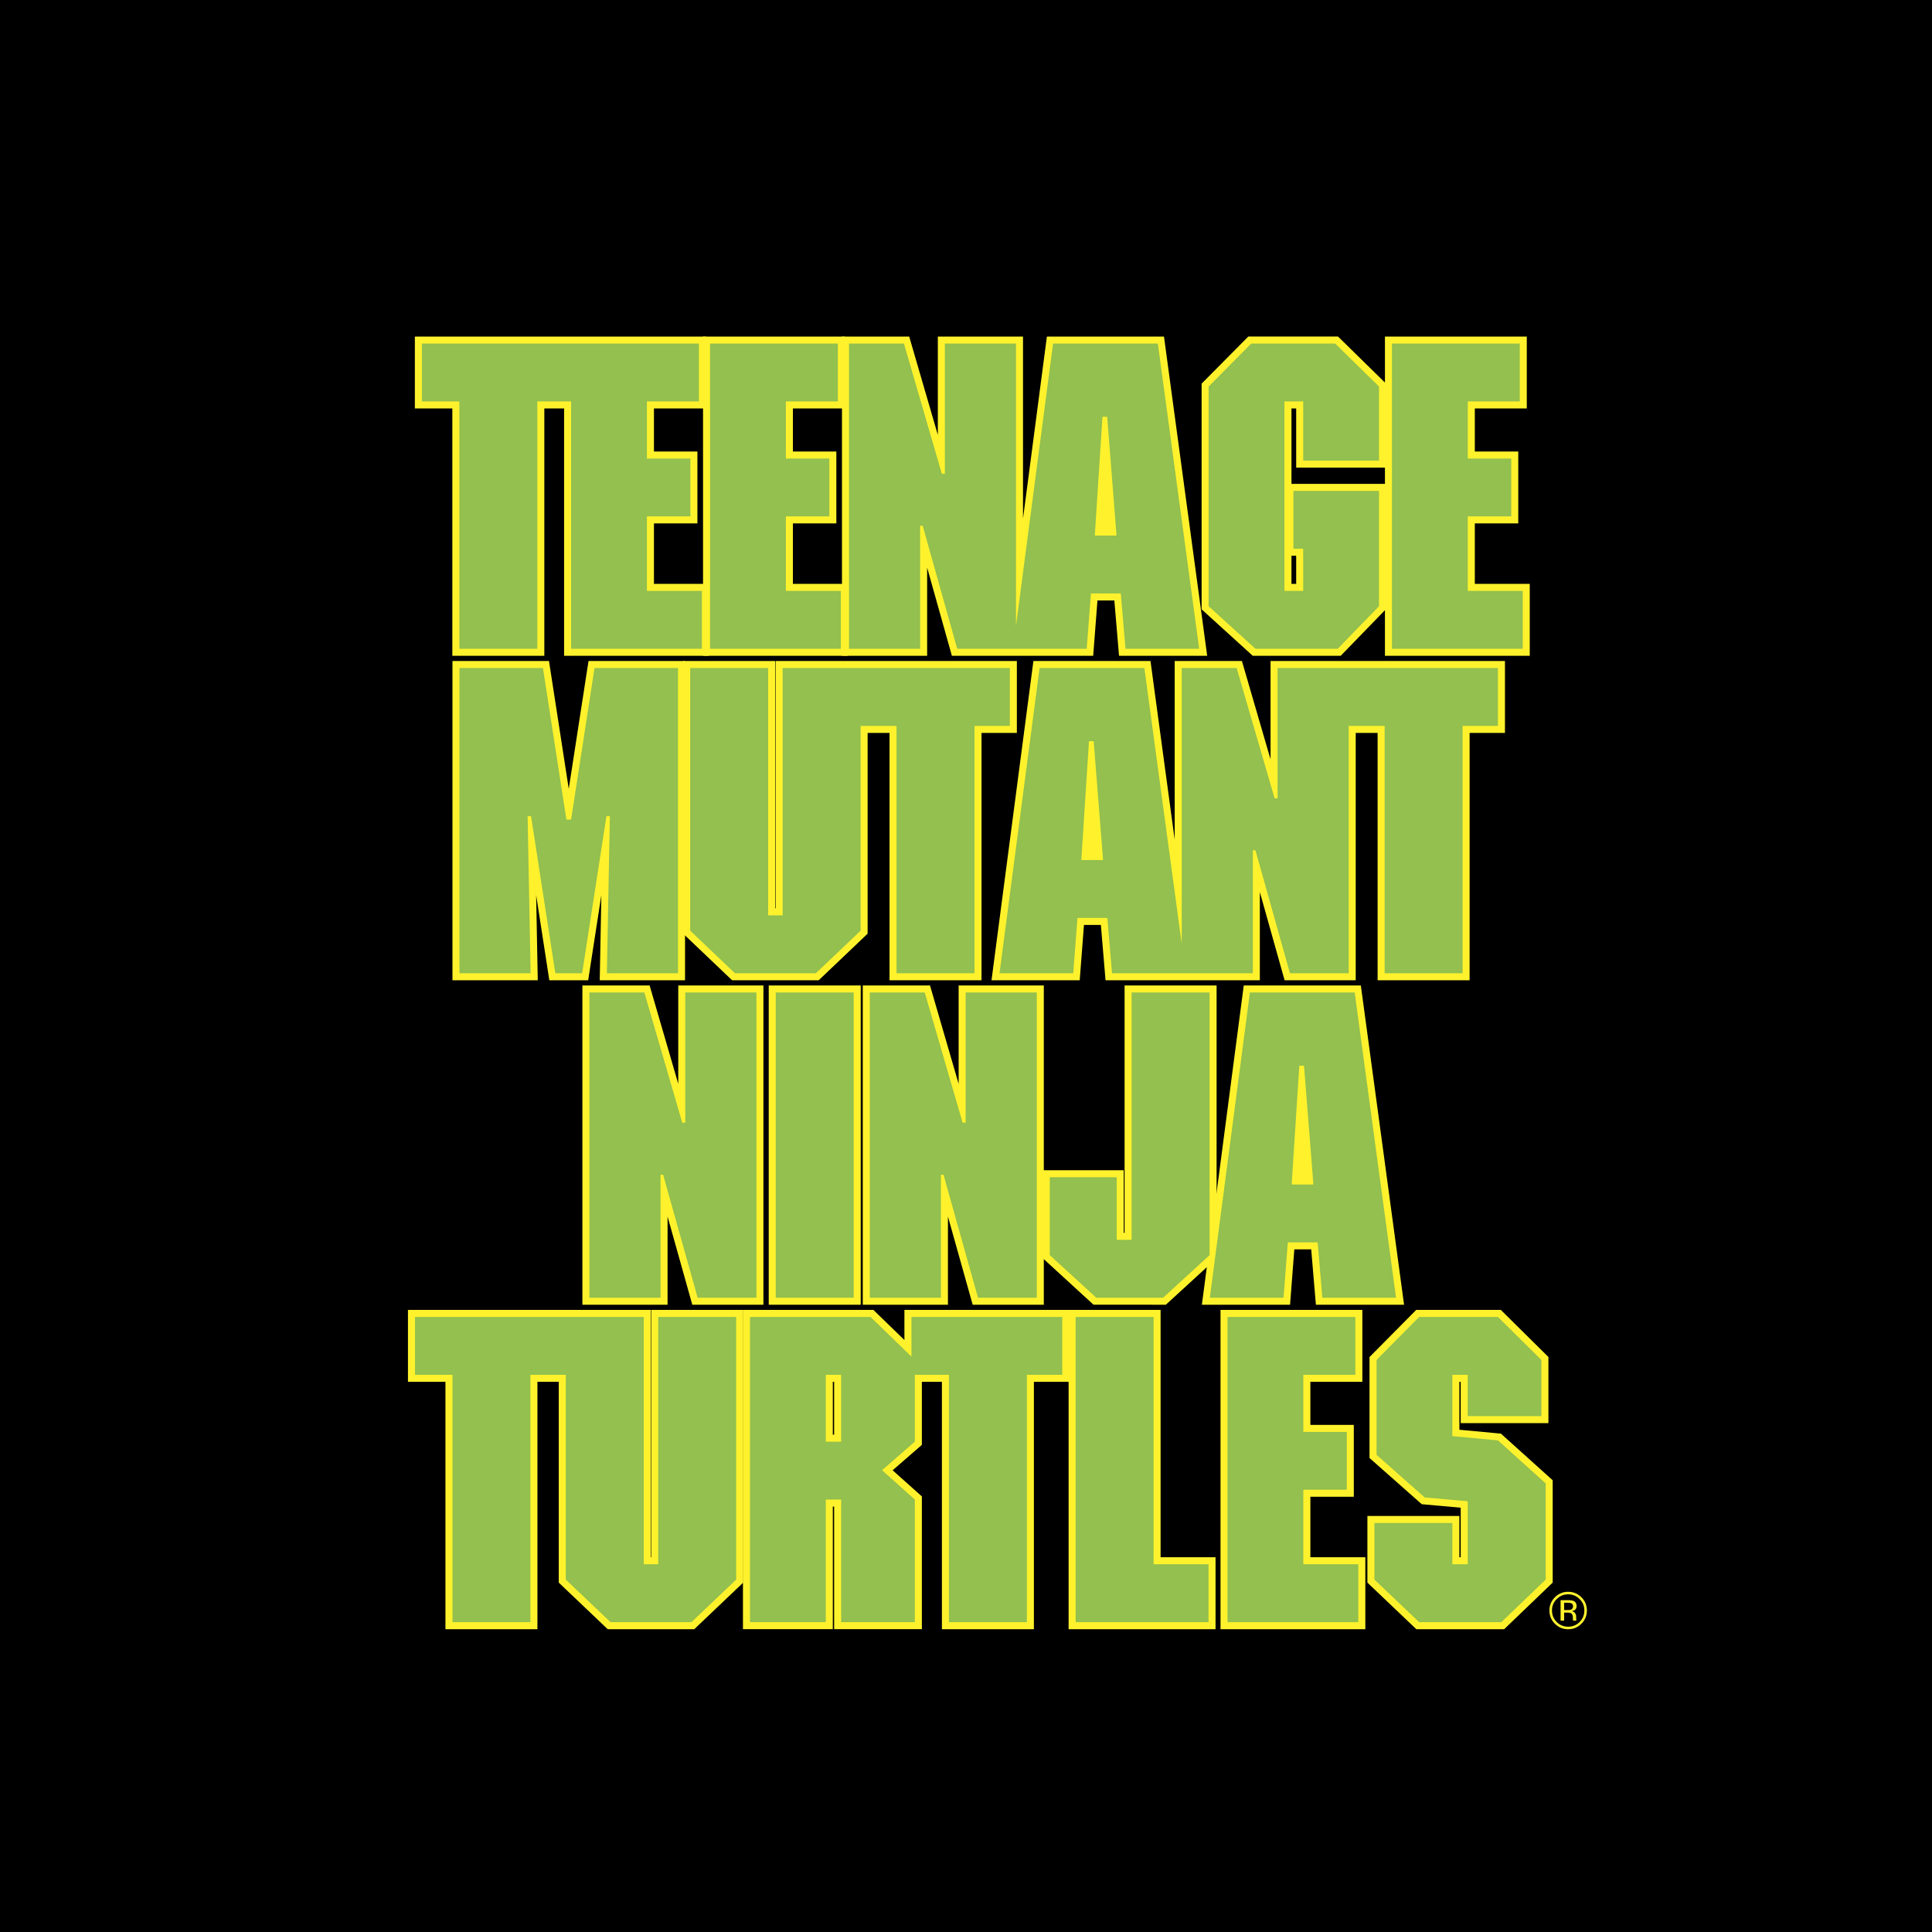 <svg xmlns="http://www.w3.org/2000/svg" width="2500" height="2500" viewBox="0 0 192.756 192.756"><g fill-rule="evenodd" clip-rule="evenodd"><path d="M0 192.756V0h192.756v192.756H0z"/><path fill="#fff22d" d="M70.029 58.255h-4.784V52.22h4.336V45.046h-4.336v-4.294h5.185V33.578H41.39V40.752h3.74V65.43H54.308V40.752h1.972V65.43h14.448v-7.175h-.699z"/><path fill="#fff22d" d="M83.891 58.255h-4.784V52.22h4.335V45.046h-4.335v-4.294h5.185V33.578h-14.15V65.43H84.59v-7.175h-.699z"/><path fill="#fff22d" d="M120.334 64.637l-4.121-30.455-.082-.604h-11.682l-.08.608-2.303 17.555V33.578h-8.498v9.813l-2.71-9.31-.146-.503h-6.708V65.43h8.497v-8.8l2.326 8.29.142.51h14.099l.049-.645.377-4.876h1.684l.414 4.882.054.639h8.795l-.107-.793zM138.076 38.067l-4.379-4.291-.203-.199h-8.951l-.205.207-4.252 4.29-.201.205v22.514l.229.208 4.676 4.248.199.182h8.771l.205-.212 4.123-4.248.197-.203V48.274H128.85v-7.521h.471v5.904h8.964v-8.383l-.209-.207zm-9.033 17.381h.277v2.808h-.471v-2.808h.194z"/><path fill="#fff22d" d="M151.926 58.255h-4.783V52.22h4.334V45.046h-4.334v-4.294h5.185V33.578h-14.152V65.43h14.449v-7.175h-.699zM67.647 65.949h-8.931l-.091.592-1.881 12.162-1.88-12.162-.092-.592H45.142v31.852h8.511l-.014-.711-.148-7.791 1.223 7.91.091.592h3.878l.091-.592 1.223-7.909-.148 7.79-.014.711H68.346V65.949h-.699z"/><path fill="#fff22d" d="M100.754 65.949H77.386v24.677h-.046V65.949H68.162v27.206l.217.206 4.463 4.248.203.192h8.636l.202-.192 4.463-4.248.217-.206V73.123h2.185v24.678h9.178V73.123H101.453V65.949h-.699zM149.451 65.949h-22.689v9.81l-2.709-9.307-.147-.503h-6.707v17.828l-2.332-17.223-.082-.605H103.104l-.081.608-3.996 30.455-.103.789H107.723l.05-.645.375-4.876h1.686l.412 4.882.055.639h15.394V89l2.326 8.291.145.51H135.26V73.123h2.185v24.678H146.623V73.123H150.15V65.949h-.699zM75.468 98.32H67.67V108.133l-2.71-9.309-.147-.504h-6.707v31.852h8.497v-8.799l2.325 8.289.143.51H76.167V98.32h-.699zM85.174 98.32h-8.478v31.852H85.874V98.32h-.7zM103.441 98.32h-7.798V108.133l-2.71-9.309-.146-.504h-6.708v31.852h8.497v-8.799l2.326 8.289.143.51h7.096V98.32h-.7z"/><path fill="#fff22d" d="M120.68 98.32H112.201v24.678h-.088v-6.244h-8.074v8.779l.227.207 4.634 4.248.2.184H116.318l.2-.184 4.634-4.248.227-.207V98.32h-.699z"/><path fill="#fff22d" d="M139.977 129.381l-4.123-30.455-.083-.606H124.09l-.08.608-3.994 30.455-.106.789H128.709l.051-.645.375-4.877h1.685l.412 4.883.055.639H140.084l-.107-.791zM73.45 130.689h-8.478v24.68h-.046v-24.68H40.702v7.176H44.442v24.68H53.62v-24.68h2.128v20.031l.217.208 4.463 4.248.203.193h8.636l.202-.193 4.464-4.248.216-.208v-27.207h-.699z"/><path d="M105.98 130.689H90.234V133.695l-2.893-2.807-.203-.199H74.125v31.855h8.965V150.31h.132v12.234h8.753v-13.245l-.233-.207-2.683-2.402 2.675-2.326.241-.211v-6.287h2v24.68h9.177v-24.68H106.679v-7.175h-.699v-.002zm-22.758 7.176v5.271h-.132v-5.271h.132z" fill="#fff22d"/><path fill="#fff22d" d="M120.576 155.369h-4.783v-24.68h-9.178v31.856h14.66V155.369h-.699zM135.52 155.369h-4.784v-6.035h4.334V142.16h-4.334v-4.295h5.186v-7.176H121.77v31.856h14.449V155.369h-.699zM154.682 147.479l-4.762-4.291-.172-.155-.232-.021-3.912-.366v-4.781h.13v4.121H154.486v-6.597l-.207-.205-4.336-4.291-.205-.204h-8.441l-.207.209-4.25 4.29-.203.205v10.074l.236.209 4.805 4.248.172.152.228.02 3.656.326v4.947h-.13v-4.121H136.426v6.648l.217.208 4.462 4.248.204.193H150.074l.201-.197 4.422-4.246.215-.207v-10.207l-.23-.209z"/><path fill="#93c04e" d="M64.545 58.955v-7.434h4.336v-5.776h-4.336v-5.692h5.186v-5.777H42.09v5.777h3.74v24.678h7.779V40.053h3.37v24.678h13.05v-5.776h-5.484zM83.593 40.053h-5.185v5.692h4.335v5.776h-4.335v7.434h5.483v5.776h-13.05V34.276h12.752v5.777zM115.52 34.276h-10.457l-3.697 28.174V34.276h-7.098v12.998h-.298l-3.783-12.998h-5.483v30.455h7.098V52.456h.255L95.5 64.731h12.92l.426-5.521h2.975l.469 5.521h7.354l-4.124-30.455zm-6.291 19.157l.766-11.851h.467l.934 11.851h-2.167zM137.586 45.957h-7.566v-5.904h-1.872v18.902h1.872v-4.206h-.977v-5.776h8.543v11.511l-4.123 4.247h-8.203l-4.676-4.247V38.566l4.25-4.29h8.375l4.377 4.29v7.391zM151.629 40.053h-5.188v5.692h4.336v5.776h-4.336v7.434h5.485v5.776h-13.051V34.276h12.754v5.777zM67.647 66.647v30.455h-7.099l.298-15.673h-.34l-2.423 15.673h-2.678l-2.423-15.673h-.34l.298 15.673h-7.099V66.647h8.331l2.338 15.122h.468l2.338-15.122h8.331zM85.864 66.647h-7.779v24.679H76.64V66.647h-7.778v26.208l4.463 4.247h8.076l4.463-4.247V72.424h3.583v24.678h7.78V72.424h3.527v-5.777h-14.89zM134.561 66.647H127.464v12.998h-.297l-3.785-12.998H117.9v27.511l-3.725-27.511h-10.457l-3.996 30.455h7.355l.424-5.521h2.977l.467 5.521h14.052V84.827h.256l3.443 12.274h5.865V72.424h3.584v24.677h7.779V72.424h3.527v-5.777h-14.89zm-26.678 19.157l.766-11.852h.467l.936 11.852h-2.169zM75.468 129.473h-5.866l-3.443-12.274h-.255v12.274h-7.099V99.02h5.484l3.783 12.996h.297V99.02h7.099v30.453zM85.174 99.02v30.453h-7.779V99.02h7.779zM103.441 129.473h-5.867l-3.442-12.274h-.255v12.274h-7.098V99.02h5.483l3.782 12.996h.298V99.02h7.099v30.453zM120.68 125.227l-4.635 4.246h-6.672l-4.635-4.246v-7.774h6.674v6.244h1.488V99.02h7.78v26.207zM139.283 129.473h-7.354l-.467-5.52h-2.977l-.424 5.52h-7.355l3.996-30.453h10.457l4.124 30.453zm-9.181-23.149h-.467l-.766 11.852h2.168l-.935-11.852zM65.671 131.391v24.677h-1.445v-24.677H41.401v5.775h3.741v24.678h7.779v-24.678h3.527v20.432l4.463 4.246h8.076l4.463-4.246v-26.207h-7.779zM90.934 131.391v3.957l-4.079-3.957h-12.03v30.453h7.566v-12.232h1.53v12.232h7.354v-12.232l-3.272-2.93 3.272-2.846v-6.67h3.399v24.678h7.779v-24.678h3.527v-5.775H90.934zm-7.013 12.445h-1.53v-6.67h1.53v6.67zM115.094 156.068h5.482v5.776h-13.262v-30.453h7.78v24.677zM135.223 137.166h-5.188v5.693h4.336v5.776h-4.336v7.433h5.485v5.776h-13.049v-30.453h12.752v5.775zM153.787 141.287h-7.353v-4.121h-1.532v6.117l4.549.424 4.762 4.291v9.6l-4.422 4.246h-8.203l-4.463-4.246v-5.651h7.777v4.121h1.532v-6.287l-4.293-.381-4.803-4.248v-9.472l4.25-4.289h7.863l4.336 4.289v5.607z"/><path d="M157.777 162c-.365.365-.807.549-1.324.549s-.959-.184-1.322-.549a1.816 1.816 0 0 1-.543-1.324c0-.514.184-.953.549-1.316a1.795 1.795 0 0 1 1.316-.545c.518 0 .959.182 1.324.545.365.361.547.801.547 1.316s-.181.957-.547 1.324zm-2.463-2.457a1.542 1.542 0 0 0-.471 1.135c0 .447.156.828.467 1.145.314.314.695.471 1.145.471s.83-.156 1.145-.471c.314-.316.471-.697.471-1.145 0-.443-.156-.822-.471-1.135a1.56 1.56 0 0 0-1.145-.475c-.445 0-.826.159-1.141.475zm1.102.105c.256 0 .443.025.562.074.211.088.318.262.318.52 0 .182-.068.316-.203.402a.814.814 0 0 1-.299.1c.16.025.275.092.35.199a.567.567 0 0 1 .111.316v.15c0 .047.002.098.006.152.004.053.01.09.02.105l.016.025h-.348l-.006-.02-.006-.023-.008-.064v-.162c0-.236-.064-.393-.191-.469-.076-.043-.209-.064-.4-.064h-.283v.803h-.355v-2.045h.716v.001zm.387.331c-.092-.049-.236-.074-.438-.074h-.311v.732h.328c.152 0 .268-.016.346-.045a.315.315 0 0 0 .213-.316c0-.149-.046-.247-.138-.297z" fill="#fff22d"/></g></svg>